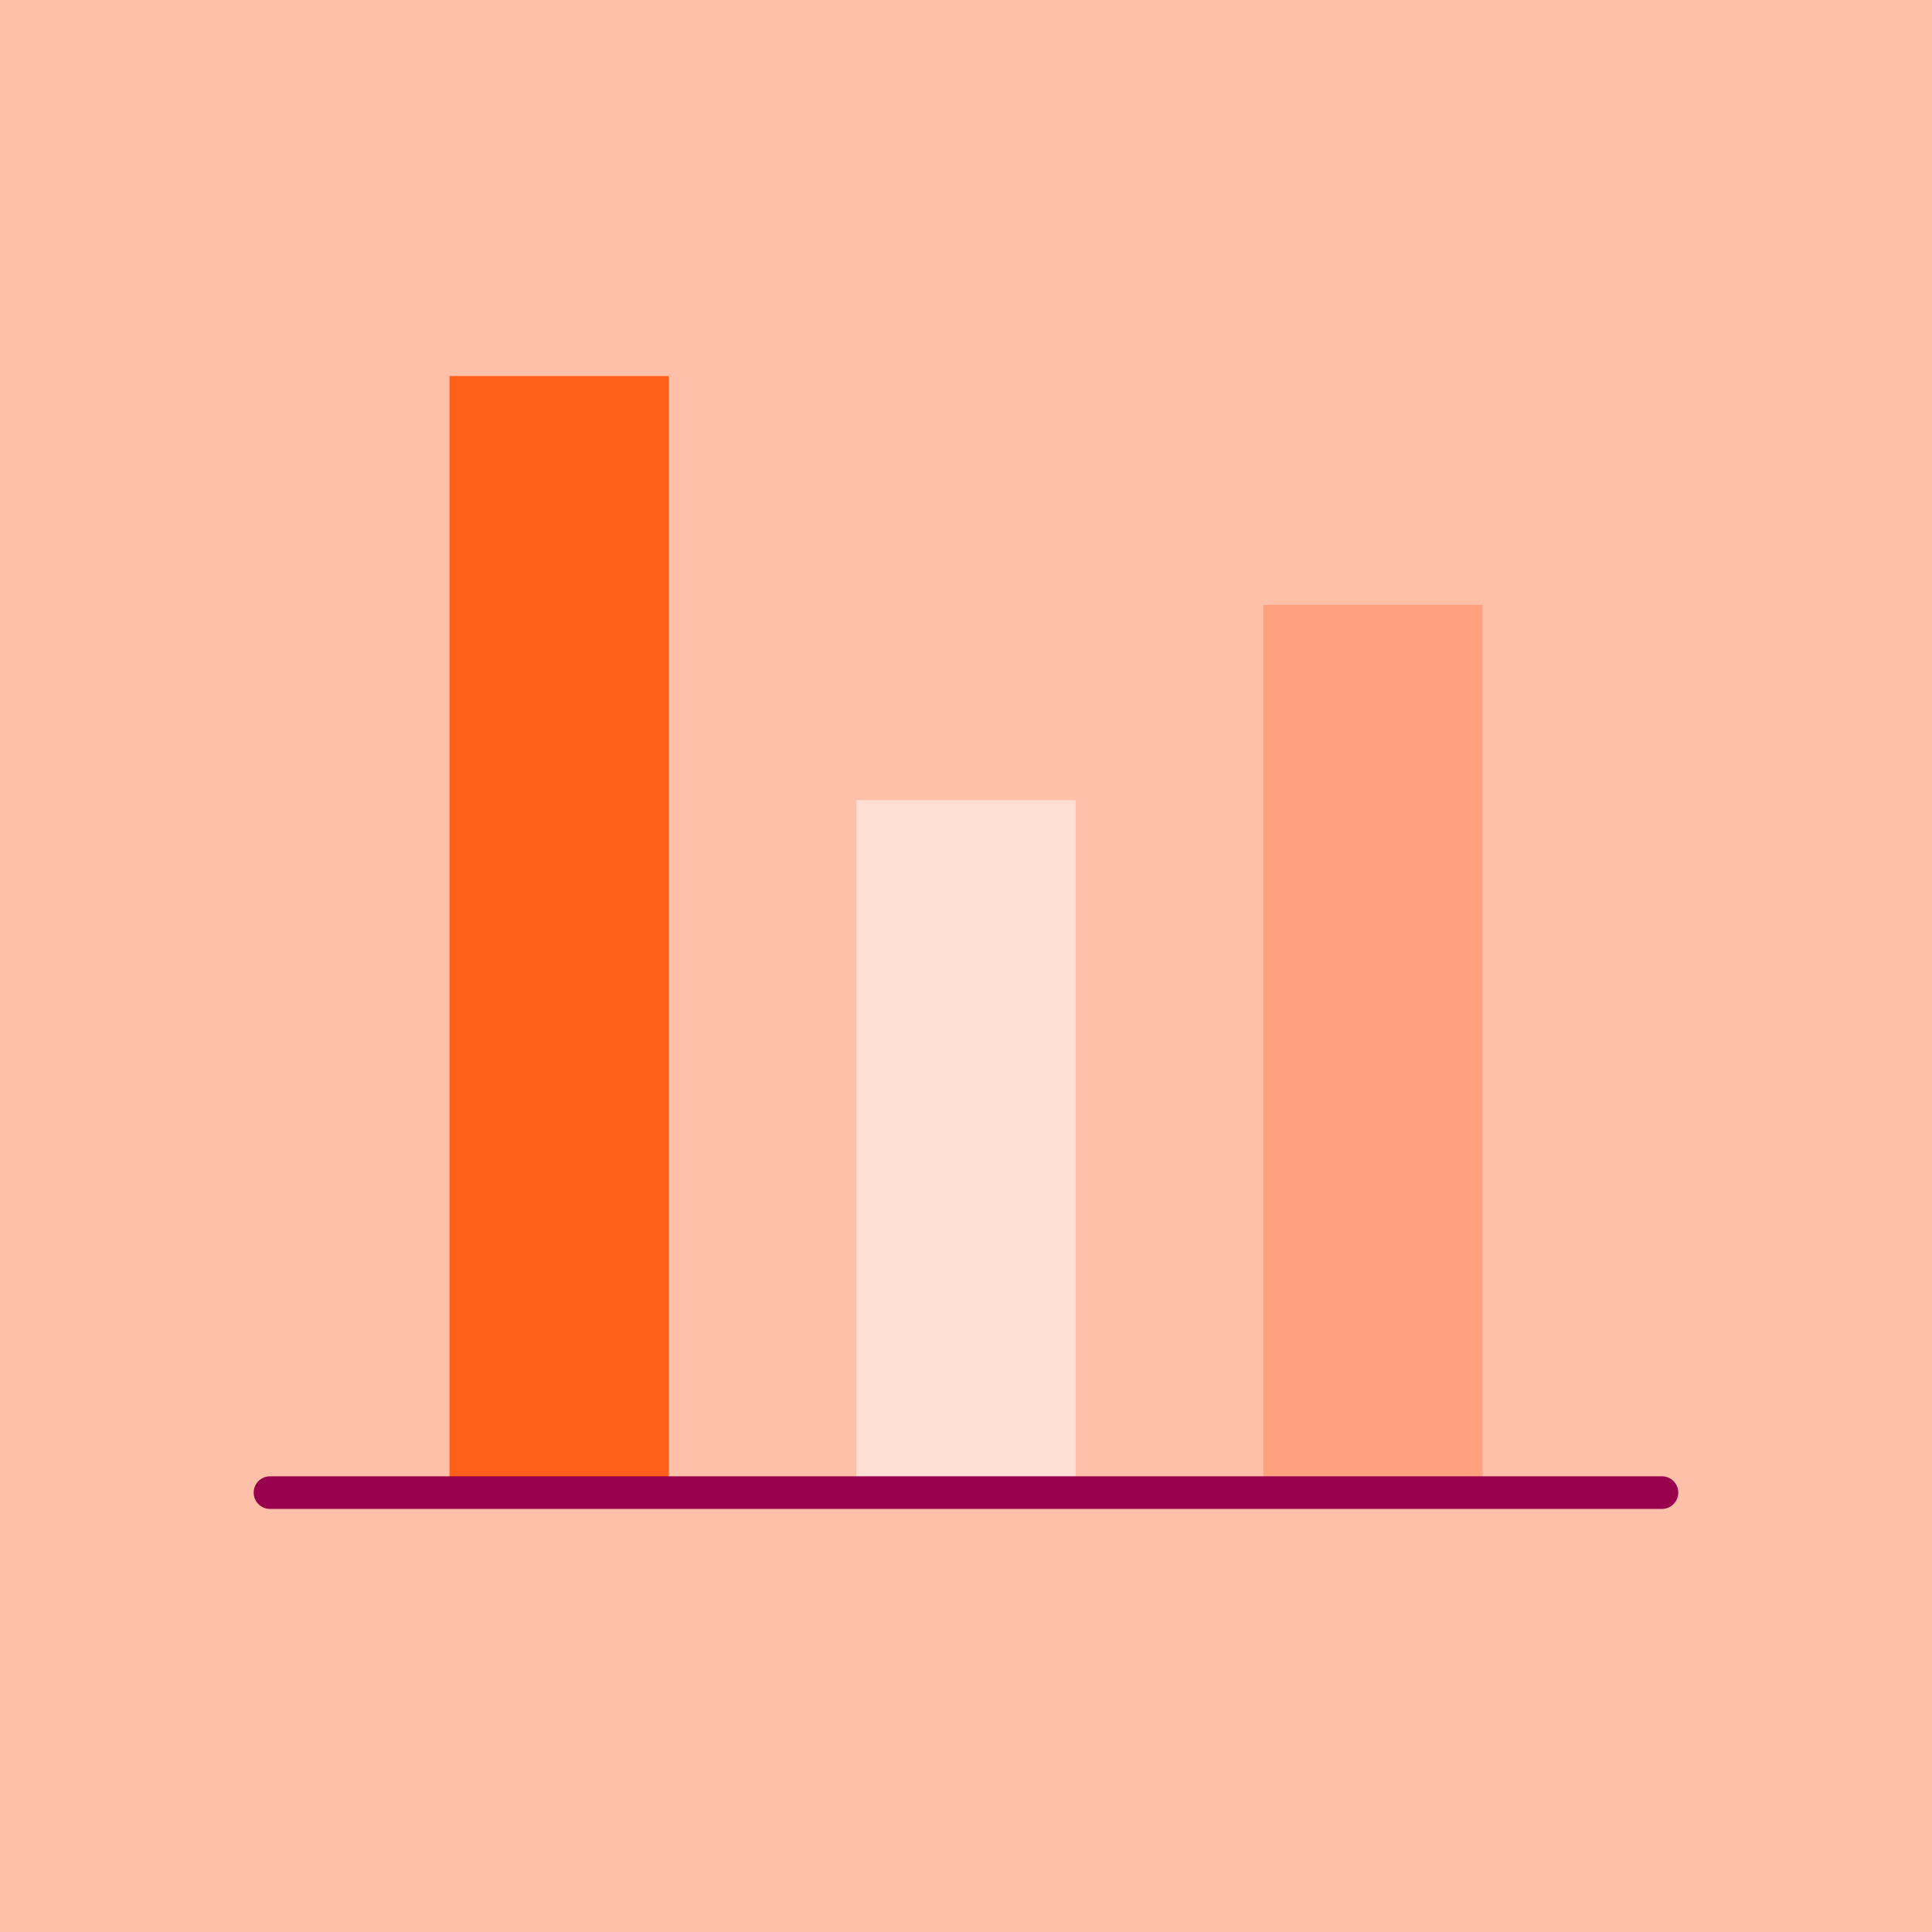 <svg xmlns="http://www.w3.org/2000/svg" width="83" height="83" viewBox="0 0 83 83">
  <g id="speed-to-competency" transform="translate(-1.5 -1.5)">
    <rect id="Rectangle_11" data-name="Rectangle 11" width="83" height="83" transform="translate(1.5 1.5)" fill="#ffc0a9"/>
    <rect id="Rectangle_12" data-name="Rectangle 12" width="9.418" height="47.892" transform="translate(20.81 17.655)" fill="#ff5f18"/>
    <rect id="Rectangle_13" data-name="Rectangle 13" width="9.418" height="38.06" transform="translate(55.772 27.487)" fill="#ffa07f"/>
    <rect id="Rectangle_14" data-name="Rectangle 14" width="9.418" height="29.67" transform="translate(38.291 35.877)" fill="#ffdfd3"/>
    <path id="Path_42" data-name="Path 42" d="M175.987,188.034h-59.8a.7.7,0,1,1,0-1.4h59.8a.7.7,0,1,1,0,1.4Z" transform="translate(-103.088 -121.71)" fill="#99004e"/>
  </g>
</svg>
